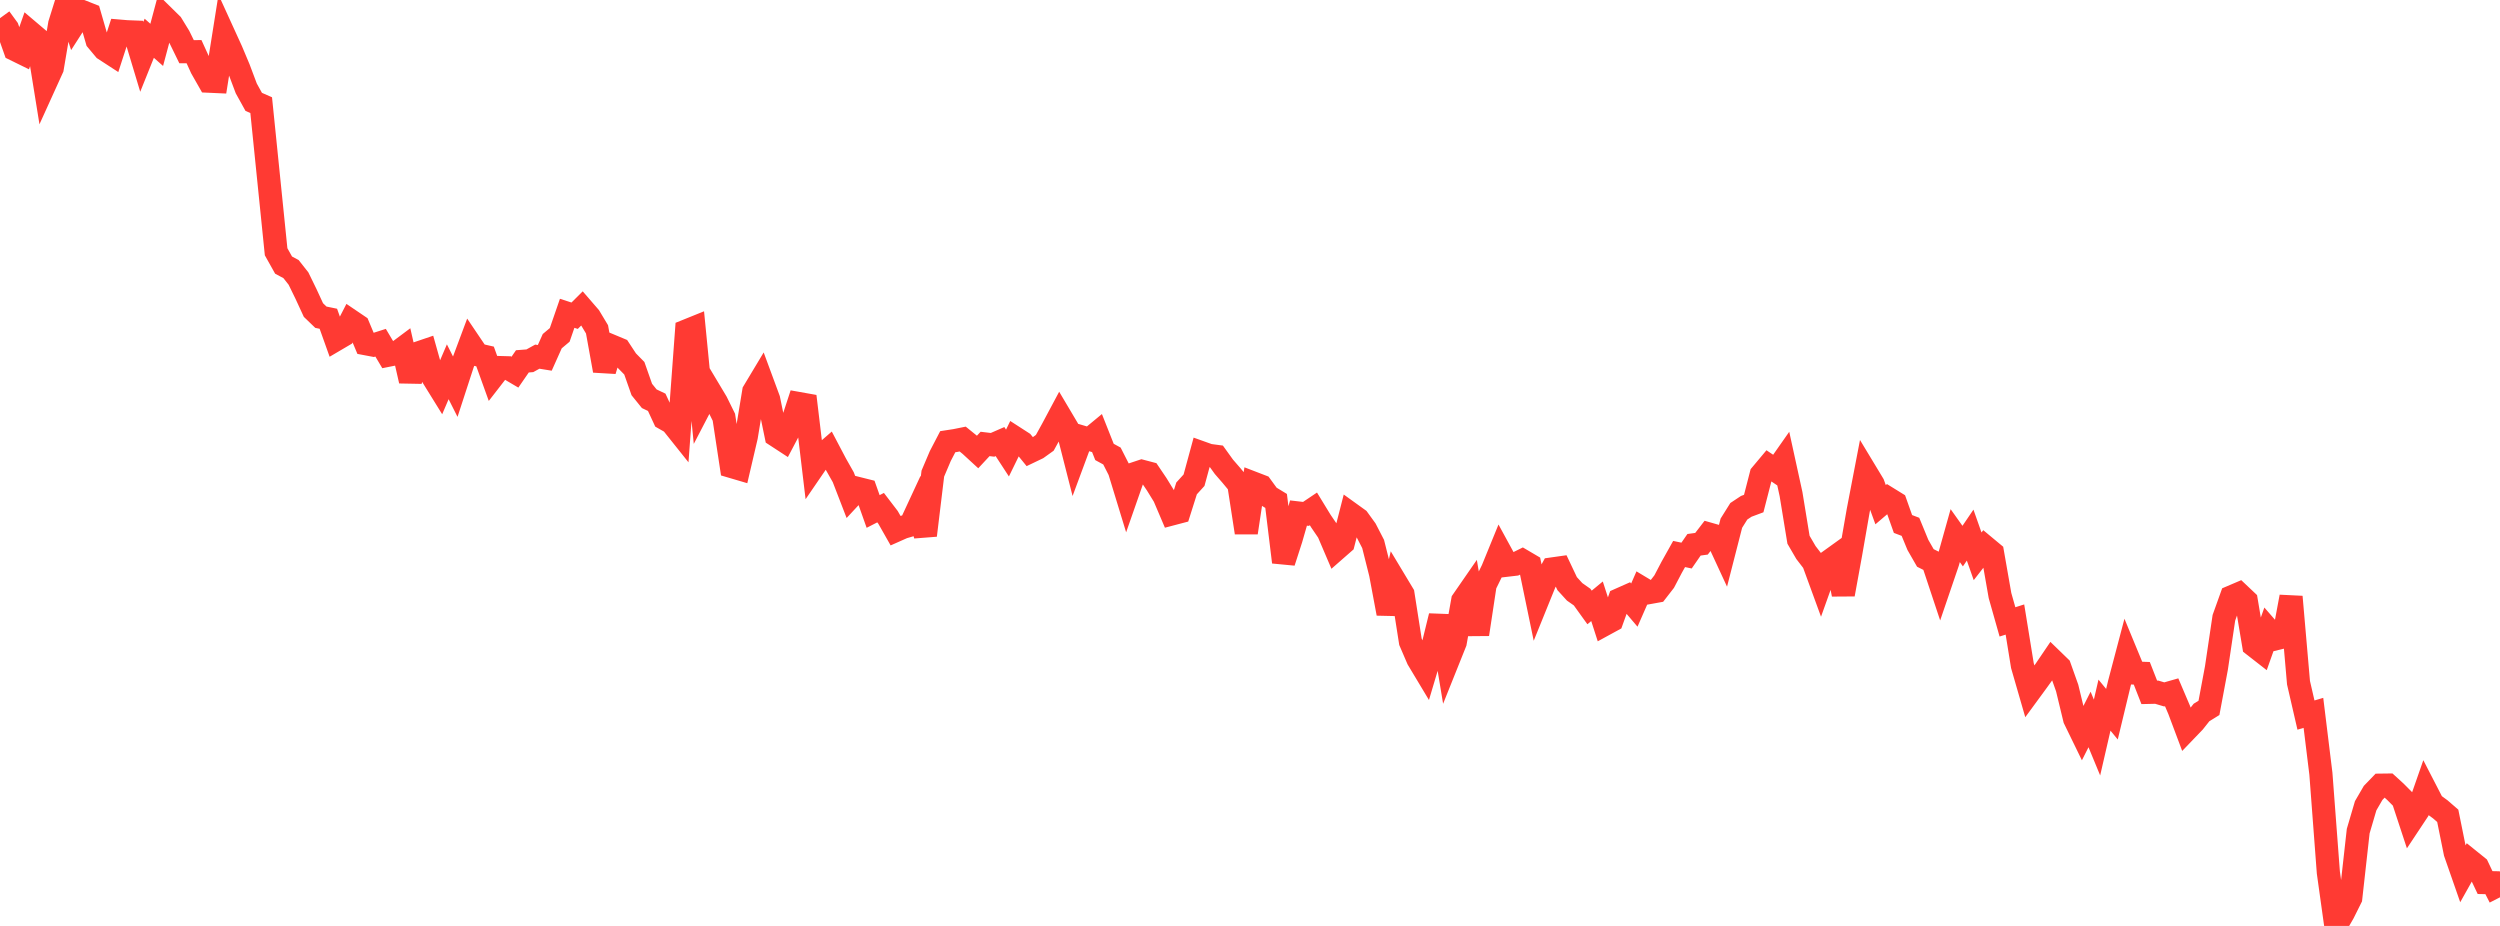 <?xml version="1.0" standalone="no"?>
<!DOCTYPE svg PUBLIC "-//W3C//DTD SVG 1.1//EN" "http://www.w3.org/Graphics/SVG/1.1/DTD/svg11.dtd">

<svg width="135" height="50" viewBox="0 0 135 50" preserveAspectRatio="none" 
  xmlns="http://www.w3.org/2000/svg"
  xmlns:xlink="http://www.w3.org/1999/xlink">


<polyline points="0.0, 0.982 0.403, 1.535 0.806, 2.674 1.209, 2.872 1.612, 1.728 2.015, 2.07 2.418, 4.567 2.821, 3.679 3.224, 1.292 3.627, 0.0 4.03, 1.253 4.433, 0.625 4.836, 0.784 5.239, 2.179 5.642, 2.661 6.045, 2.923 6.448, 1.68 6.851, 1.714 7.254, 1.73 7.657, 3.069 8.06, 2.066 8.463, 2.423 8.866, 0.913 9.269, 1.309 9.672, 1.967 10.075, 2.792 10.478, 2.791 10.881, 3.675 11.284, 4.384 11.687, 4.402 12.09, 1.861 12.493, 2.744 12.896, 3.704 13.299, 4.775 13.701, 5.501 14.104, 5.678 14.507, 9.637 14.91, 13.595 15.313, 14.315 15.716, 14.531 16.119, 15.043 16.522, 15.869 16.925, 16.742 17.328, 17.13 17.731, 17.213 18.134, 18.343 18.537, 18.106 18.94, 17.323 19.343, 17.596 19.746, 18.559 20.149, 18.635 20.552, 18.506 20.955, 19.183 21.358, 19.102 21.761, 18.801 22.164, 20.568 22.567, 19.069 22.97, 18.932 23.373, 20.367 23.776, 21.018 24.179, 20.076 24.582, 20.876 24.985, 19.639 25.388, 18.56 25.791, 19.157 26.194, 19.25 26.597, 20.369 27.0, 19.849 27.403, 19.86 27.806, 20.097 28.209, 19.513 28.612, 19.482 29.015, 19.259 29.418, 19.324 29.821, 18.423 30.224, 18.085 30.627, 16.918 31.03, 17.049 31.433, 16.648 31.836, 17.114 32.239, 17.785 32.642, 20.013 33.045, 18.694 33.448, 18.862 33.851, 19.475 34.254, 19.886 34.657, 21.033 35.06, 21.532 35.463, 21.724 35.866, 22.593 36.269, 22.823 36.672, 23.328 37.075, 17.865 37.478, 17.702 37.881, 21.815 38.284, 21.04 38.687, 21.714 39.09, 22.532 39.493, 25.187 39.896, 25.306 40.299, 23.582 40.701, 21.142 41.104, 20.471 41.507, 21.562 41.91, 23.52 42.313, 23.783 42.716, 23.019 43.119, 21.789 43.522, 21.861 43.925, 25.232 44.328, 24.643 44.731, 24.293 45.134, 25.059 45.537, 25.771 45.94, 26.815 46.343, 26.382 46.746, 26.483 47.149, 27.62 47.552, 27.413 47.955, 27.94 48.358, 28.651 48.761, 28.472 49.164, 28.355 49.567, 27.487 49.97, 28.908 50.373, 25.575 50.776, 24.626 51.179, 23.852 51.582, 23.79 51.985, 23.709 52.388, 24.036 52.791, 24.406 53.194, 23.973 53.597, 24.021 54.0, 23.845 54.403, 24.464 54.806, 23.64 55.209, 23.9 55.612, 24.395 56.015, 24.202 56.418, 23.913 56.821, 23.182 57.224, 22.427 57.627, 23.107 58.03, 24.689 58.433, 23.602 58.836, 23.721 59.239, 23.388 59.642, 24.405 60.045, 24.625 60.448, 25.417 60.851, 26.736 61.254, 25.583 61.657, 25.449 62.06, 25.555 62.463, 26.152 62.866, 26.807 63.269, 27.754 63.672, 27.648 64.075, 26.374 64.478, 25.931 64.881, 24.447 65.284, 24.591 65.687, 24.645 66.09, 25.206 66.493, 25.67 66.896, 26.155 67.299, 28.764 67.701, 26.097 68.104, 26.252 68.507, 26.805 68.91, 27.05 69.313, 30.354 69.716, 29.106 70.119, 27.704 70.522, 27.751 70.925, 27.48 71.328, 28.14 71.731, 28.732 72.134, 29.676 72.537, 29.323 72.94, 27.747 73.343, 28.037 73.746, 28.594 74.149, 29.375 74.552, 30.98 74.955, 33.131 75.358, 31.411 75.761, 32.081 76.164, 34.654 76.567, 35.591 76.97, 36.263 77.373, 34.912 77.776, 33.267 78.179, 35.697 78.582, 34.691 78.985, 32.437 79.388, 31.854 79.791, 34.252 80.194, 31.586 80.597, 30.765 81.0, 29.778 81.403, 30.517 81.806, 30.47 82.209, 30.271 82.612, 30.508 83.015, 32.456 83.418, 31.461 83.821, 30.723 84.224, 30.666 84.627, 31.517 85.03, 31.959 85.433, 32.242 85.836, 32.802 86.239, 32.469 86.642, 33.72 87.045, 33.5 87.448, 32.38 87.851, 32.201 88.254, 32.675 88.657, 31.755 89.06, 31.997 89.463, 31.924 89.866, 31.405 90.269, 30.636 90.672, 29.916 91.075, 30.001 91.478, 29.418 91.881, 29.363 92.284, 28.839 92.687, 28.954 93.09, 29.825 93.493, 28.253 93.896, 27.609 94.299, 27.342 94.701, 27.192 95.104, 25.627 95.507, 25.146 95.91, 25.417 96.313, 24.842 96.716, 26.683 97.119, 29.146 97.522, 29.838 97.925, 30.362 98.328, 31.464 98.731, 30.336 99.134, 30.046 99.537, 32.096 99.94, 29.883 100.343, 27.573 100.746, 25.476 101.149, 26.143 101.552, 27.253 101.955, 26.91 102.358, 27.159 102.761, 28.295 103.164, 28.448 103.567, 29.427 103.97, 30.129 104.373, 30.331 104.776, 31.544 105.179, 30.362 105.582, 28.923 105.985, 29.49 106.388, 28.896 106.791, 30.041 107.194, 29.523 107.597, 29.858 108.0, 32.158 108.403, 33.582 108.806, 33.454 109.209, 35.939 109.612, 37.334 110.015, 36.784 110.418, 36.224 110.821, 35.629 111.224, 36.02 111.627, 37.153 112.03, 38.821 112.433, 39.649 112.836, 38.851 113.239, 39.827 113.642, 38.077 114.045, 38.567 114.448, 36.895 114.851, 35.367 115.254, 36.343 115.657, 36.358 116.06, 37.387 116.463, 37.378 116.866, 37.498 117.269, 37.383 117.672, 38.329 118.075, 39.403 118.478, 38.984 118.881, 38.475 119.284, 38.225 119.687, 36.072 120.09, 33.361 120.493, 32.236 120.896, 32.064 121.299, 32.445 121.701, 34.849 122.104, 35.163 122.507, 34.025 122.91, 34.488 123.313, 34.389 123.716, 32.227 124.119, 36.865 124.522, 38.614 124.925, 38.494 125.328, 41.78 125.731, 47.113 126.134, 50.0 126.537, 49.302 126.94, 48.494 127.343, 44.881 127.746, 43.51 128.149, 42.817 128.552, 42.399 128.955, 42.394 129.358, 42.762 129.761, 43.167 130.164, 44.391 130.567, 43.783 130.97, 42.629 131.373, 43.41 131.776, 43.705 132.179, 44.054 132.582, 46.048 132.985, 47.204 133.388, 46.485 133.791, 46.81 134.194, 47.659 134.597, 47.667 135.0, 48.454" fill="none" stroke="#ff3a33" stroke-width="1.25"/>

</svg>